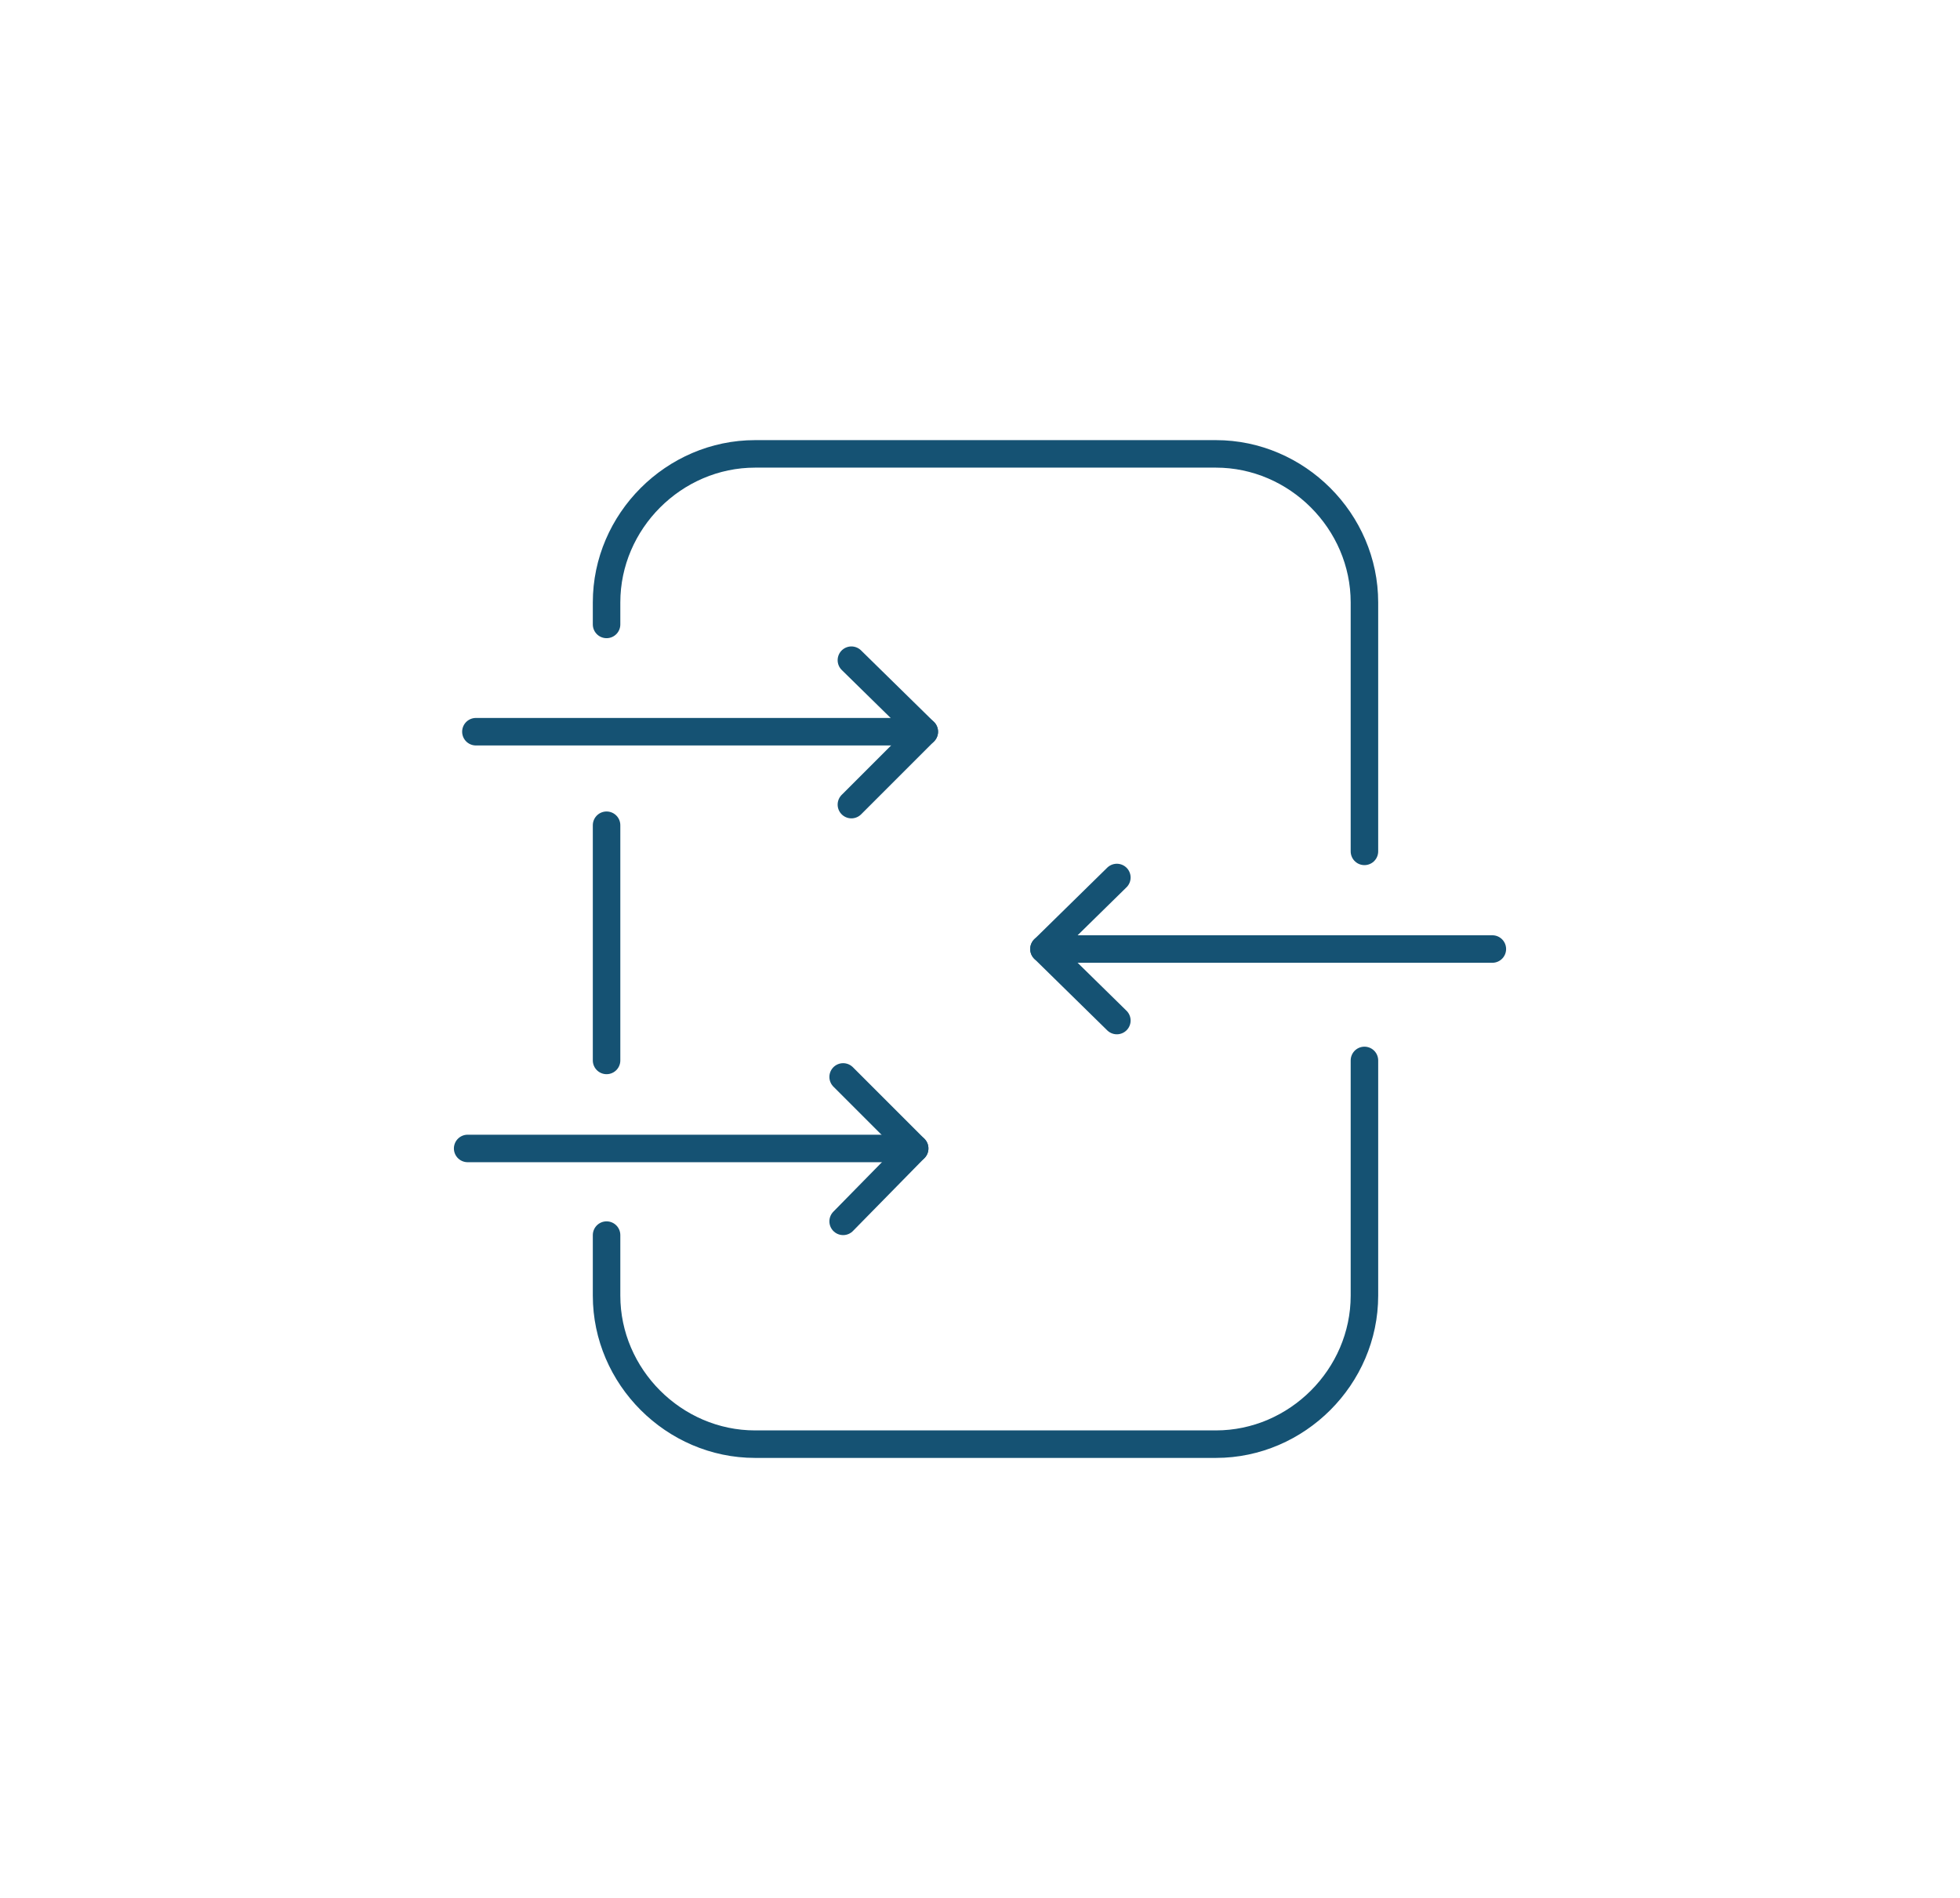 <?xml version="1.0" encoding="utf-8"?>
<!-- Generator: Adobe Illustrator 19.1.0, SVG Export Plug-In . SVG Version: 6.00 Build 0)  -->
<svg version="1.1" xmlns="http://www.w3.org/2000/svg" xmlns:xlink="http://www.w3.org/1999/xlink" x="0px" y="0px"
	 viewBox="0 0 142.5 138" style="enable-background:new 0 0 142.5 138;" xml:space="preserve">
<style type="text/css">
	.st0{display:none;}
	.st1{display:inline;}
	.st2{fill:none;stroke:#35BAC9;stroke-width:2;stroke-linecap:round;stroke-linejoin:round;stroke-miterlimit:10;}
	.st3{display:inline;fill:none;stroke:#35BAC9;stroke-width:2;stroke-linecap:round;stroke-linejoin:round;stroke-miterlimit:10;}
	.st4{fill:#155273;}
	
		.st5{display:inline;fill:none;stroke:#36BAC8;stroke-width:1.903;stroke-linecap:round;stroke-linejoin:round;stroke-miterlimit:10;}
	.st6{fill:none;stroke:#155273;stroke-width:2;stroke-linecap:round;stroke-linejoin:round;stroke-miterlimit:10;}
</style>
<g id="Layer_1" class="st0">
	<circle class="st3" cx="71.2" cy="69" r="59.6"/>
	<g class="st1">
		<path class="st2" d="M99.2,77.1c0,8.2,0,17.1,0,17.1c0,5.9-4.9,10.8-10.8,10.8H54.9c-5.9,0-10.8-4.9-10.8-10.8c0,0,0-1.7,0-4.4"/>
		<path class="st2" d="M44.1,77.1c0-4,0-12.5,0-17.1"/>
		<path class="st2" d="M44.1,45.4c0-1,0-1.6,0-1.6C44.1,37.9,49,33,54.9,33h33.5c5.9,0,10.8,4.9,10.8,10.8c0,0,0,8.3,0,18.1"/>
		<g>
			<polyline class="st2" points="61.9,48 67.2,53.2 61.9,58.5 			"/>
			<line class="st2" x1="67.2" y1="53.2" x2="34.6" y2="53.2"/>
		</g>
		<g>
			<polyline class="st2" points="61.3,78.3 66.5,83.5 61.3,88.8 			"/>
			<line class="st2" x1="66.5" y1="83.5" x2="34" y2="83.5"/>
		</g>
		<g>
			<polyline class="st2" points="81.2,74.2 75.9,69 81.2,63.8 			"/>
			<line class="st2" x1="75.9" y1="69" x2="108.5" y2="69"/>
		</g>
	</g>
	<circle class="st3" cx="71.2" cy="69" r="59.6"/>
	<g class="st1">
		<path class="st2" d="M99.2,77.1c0,8.2,0,17.1,0,17.1c0,5.9-4.9,10.8-10.8,10.8H54.9c-5.9,0-10.8-4.9-10.8-10.8c0,0,0-1.7,0-4.4"/>
		<path class="st2" d="M44.1,77.1c0-4,0-12.5,0-17.1"/>
		<path class="st2" d="M44.1,45.4c0-1,0-1.6,0-1.6C44.1,37.9,49,33,54.9,33h33.5c5.9,0,10.8,4.9,10.8,10.8c0,0,0,8.3,0,18.1"/>
		<g>
			<polyline class="st2" points="61.9,48 67.2,53.2 61.9,58.5 			"/>
			<line class="st2" x1="67.2" y1="53.2" x2="34.6" y2="53.2"/>
		</g>
		<g>
			<polyline class="st2" points="61.3,78.3 66.5,83.5 61.3,88.8 			"/>
			<line class="st2" x1="66.5" y1="83.5" x2="34" y2="83.5"/>
		</g>
		<g>
			<polyline class="st2" points="81.2,74.2 75.9,69 81.2,63.8 			"/>
			<line class="st2" x1="75.9" y1="69" x2="108.5" y2="69"/>
		</g>
	</g>
</g>
<g id="Layer_2">
	<g>
		<path class="st6" d="M99.2,77.1c0,8.2,0,17.1,0,17.1c0,5.9-4.9,10.8-10.8,10.8H54.9c-5.9,0-10.8-4.9-10.8-10.8c0,0,0-1.7,0-4.4"/>
		<path class="st6" d="M44.1,77.1c0-4,0-12.5,0-17.1"/>
		<path class="st6" d="M44.1,45.4c0-1,0-1.6,0-1.6C44.1,37.9,49,33,54.9,33h33.5c5.9,0,10.8,4.9,10.8,10.8c0,0,0,8.3,0,18.1"/>
		<g>
			<polyline class="st6" points="61.9,48 67.2,53.2 61.9,58.5 			"/>
			<line class="st6" x1="67.2" y1="53.2" x2="34.6" y2="53.2"/>
		</g>
		<g>
			<polyline class="st6" points="61.3,78.3 66.5,83.5 61.3,88.8 			"/>
			<line class="st6" x1="66.5" y1="83.5" x2="34" y2="83.5"/>
		</g>
		<g>
			<polyline class="st6" points="81.2,74.2 75.9,69 81.2,63.8 			"/>
			<line class="st6" x1="75.9" y1="69" x2="108.5" y2="69"/>
		</g>
	</g>
</g>
</svg>
